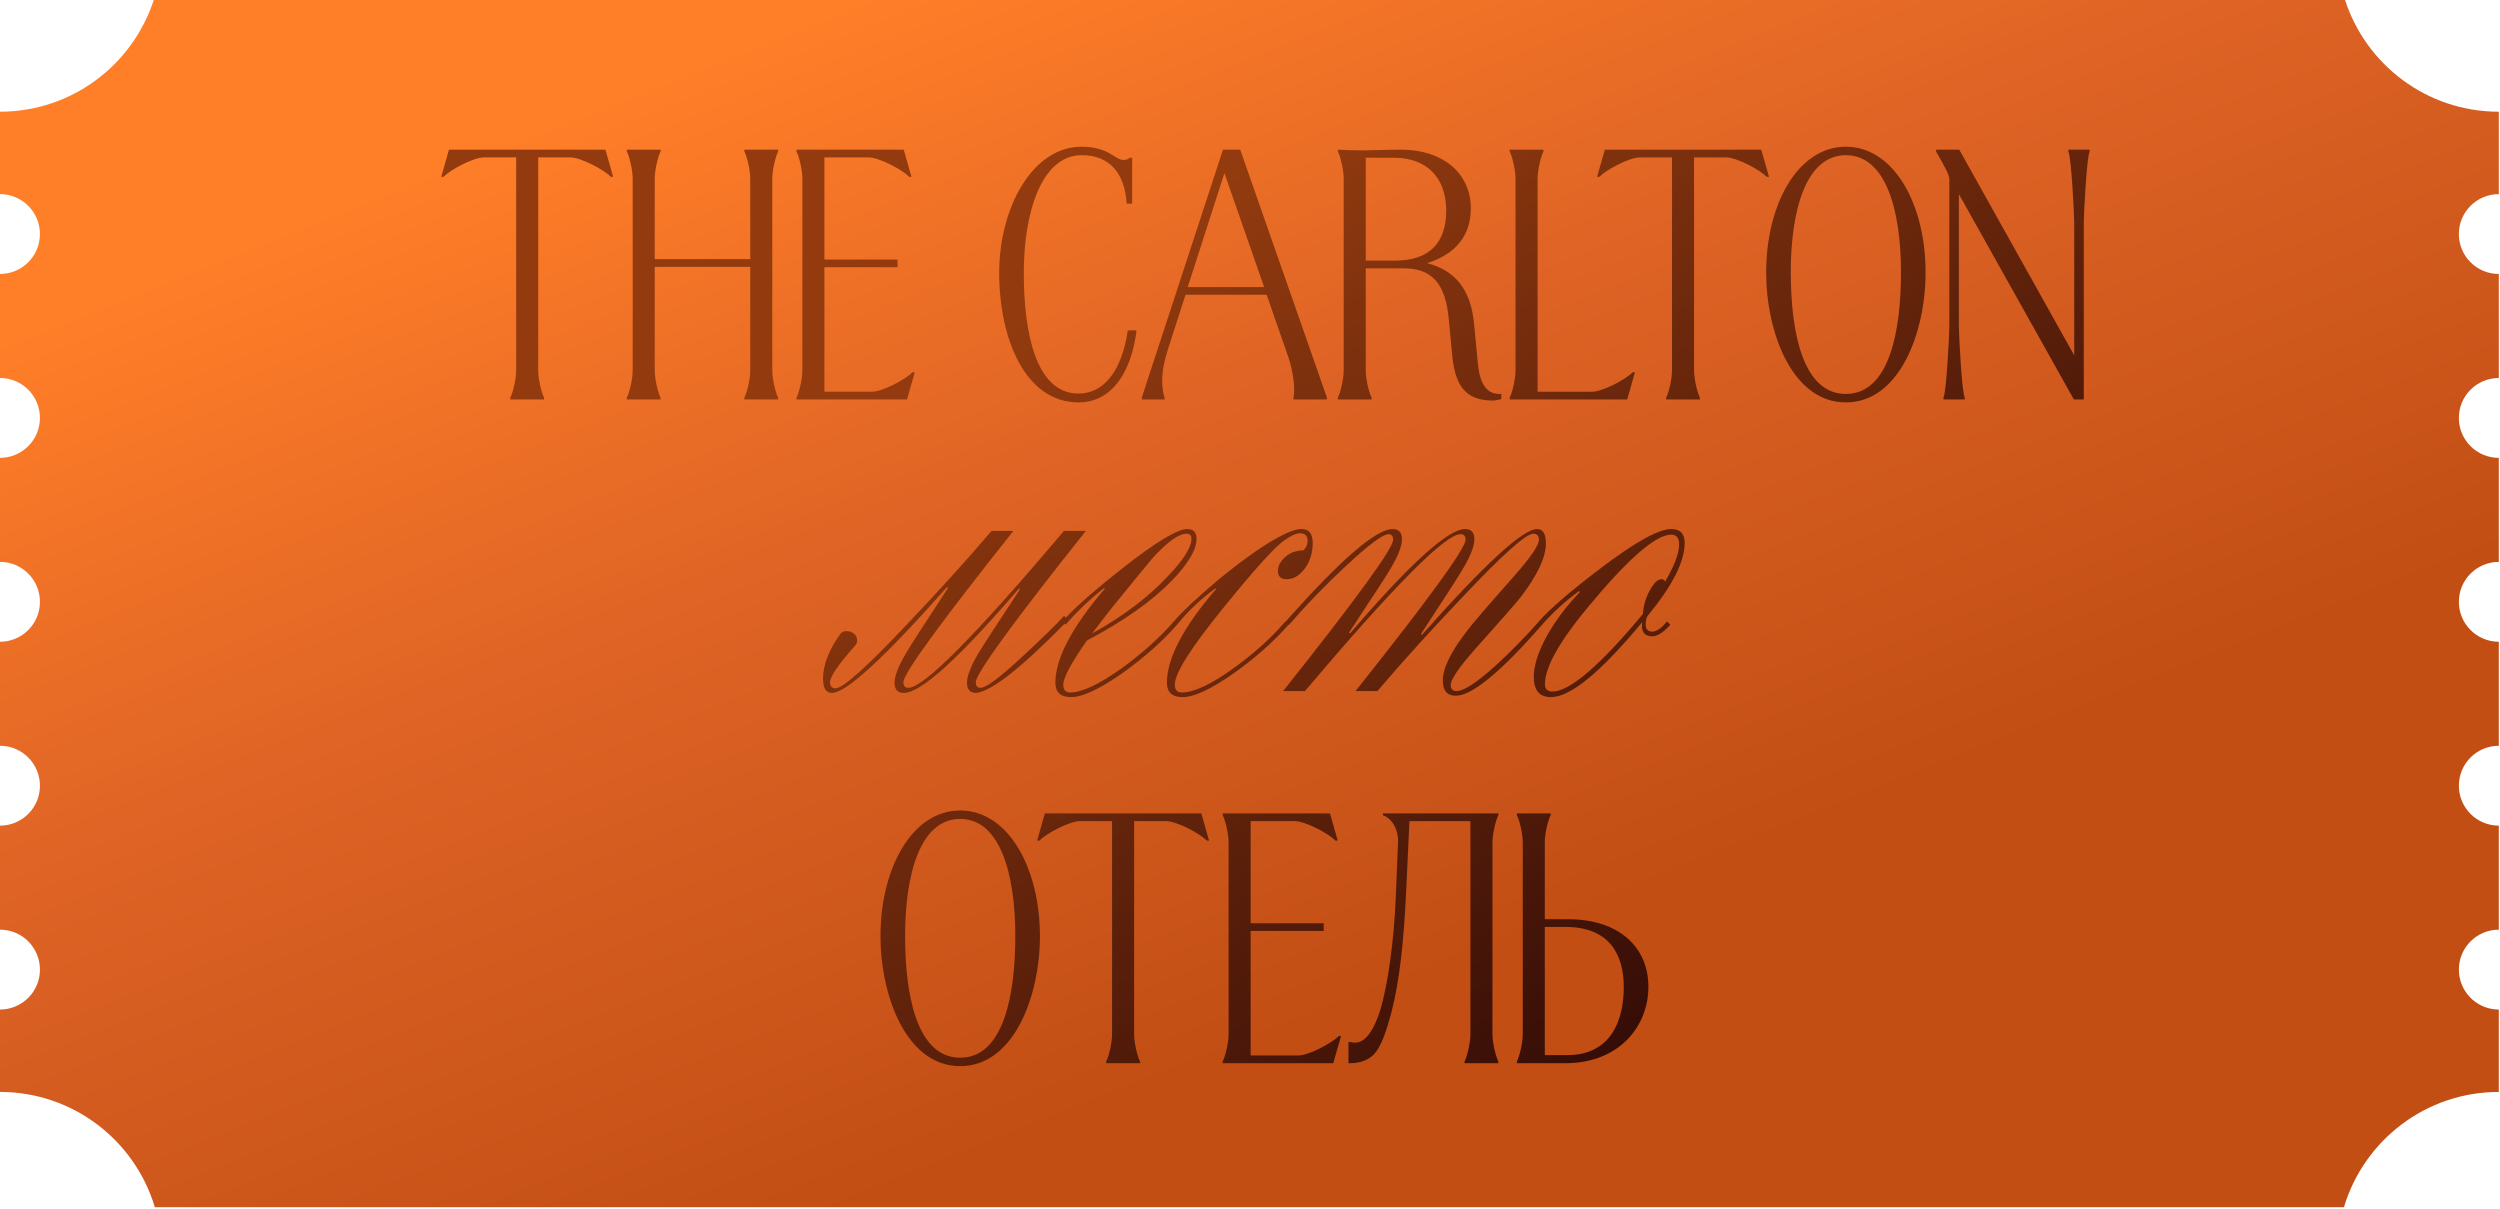 <?xml version="1.0" encoding="UTF-8"?> <svg xmlns="http://www.w3.org/2000/svg" width="490" height="237" viewBox="0 0 490 237" fill="none"><path d="M459.628 0C463.749 12.707 475.682 21.896 489.763 21.896L489.766 21.894V38.047H489.763C485.44 38.047 481.936 41.55 481.935 45.872C481.935 50.195 485.44 53.699 489.763 53.699L489.766 53.698V74.089H489.763C485.44 74.089 481.937 77.592 481.937 81.915C481.937 86.237 485.44 89.742 489.763 89.742L489.766 89.74V110.131C485.444 110.131 481.937 113.635 481.937 117.957C481.937 122.28 485.442 125.784 489.764 125.784L489.766 125.782V146.174C485.444 146.174 481.939 149.677 481.939 153.999C481.939 158.322 485.442 161.826 489.764 161.827L489.766 161.825V182.216C485.444 182.216 481.939 185.719 481.939 190.042C481.939 194.229 485.227 197.649 489.363 197.859L489.766 197.869V214.02H489.763C475.427 214.02 463.318 223.543 459.413 236.609H30.348C26.443 223.544 14.335 214.02 0 214.02V197.867C4.322 197.867 7.829 194.364 7.829 190.042C7.829 185.719 4.324 182.215 0.002 182.215L0 161.827C4.322 161.827 7.827 158.322 7.827 153.999C7.827 149.677 4.323 146.172 0 146.172V125.784C4.322 125.784 7.827 122.279 7.827 117.957C7.827 113.634 4.322 110.13 0 110.13V89.74C4.322 89.739 7.825 86.237 7.826 81.915C7.826 77.592 4.322 74.088 0 74.087V53.698C4.322 53.697 7.825 50.194 7.826 45.872C7.826 41.55 4.322 38.046 0 38.045V21.894C14.08 21.894 26.012 12.707 30.133 0H459.628Z" fill="url(#paint0_linear_939_3944)"></path><g filter="url(#filter0_d_939_3944)"><path d="M187.2 157.854C196.632 157.854 202.824 169.158 202.824 182.478C202.824 194.141 197.784 207.965 187.2 207.965C176.616 207.965 171.576 194.141 171.576 182.478C171.576 169.158 177.768 157.854 187.2 157.854ZM235.975 163.757H235.543C234.103 162.317 229.639 159.941 227.551 159.941H221.287V201.701C221.287 203.429 221.935 206.093 222.439 207.029V207.39H215.815V207.029C216.319 206.093 216.967 203.429 216.967 201.701V159.941H210.703C208.615 159.941 204.151 162.317 202.711 163.757H202.279L203.791 158.429H234.463L235.975 163.757ZM261.188 163.757H260.757C259.317 162.317 254.853 159.941 252.765 159.941H244.125V179.957H258.452V181.469H244.125V205.877H253.412C255.5 205.877 259.964 203.502 261.404 202.062H261.837L260.324 207.39H238.652V207.029C239.156 206.093 239.805 203.429 239.805 201.701V164.117C239.805 162.389 239.156 159.725 238.652 158.789V158.429H259.677L261.188 163.757ZM292.675 158.789C292.171 159.725 291.522 162.389 291.522 164.117V201.701C291.522 203.429 292.171 206.093 292.675 207.029V207.39H286.051V207.029C286.555 206.093 287.202 203.429 287.202 201.701V159.941H275.25L274.603 173.837C274.099 184.277 273.235 191.549 271.723 197.381C270.643 201.485 269.634 204.077 268.482 205.445C267.331 206.741 265.675 207.39 263.587 207.39H263.299V203.285L263.658 203.213C263.874 203.285 264.09 203.357 264.666 203.357C266.682 203.357 268.41 200.693 269.562 196.877C271.002 192.053 272.227 183.557 272.587 174.558L273.019 163.974C273.091 161.598 271.866 159.437 270.066 158.789V158.429H292.675V158.789ZM302.933 158.789C302.429 159.725 301.781 162.317 301.781 164.045V179.165H306.316C316.324 179.165 322.085 184.637 322.085 192.413C322.085 200.261 316.253 207.39 305.812 207.39H296.309V207.029C296.813 206.093 297.461 203.429 297.461 201.701V164.117C297.461 162.389 296.813 159.725 296.309 158.789V158.429H302.933V158.789ZM187.2 159.509C179.424 159.509 176.4 170.166 176.4 182.478C176.4 193.637 178.56 206.31 187.2 206.31C195.84 206.309 198 193.637 198 182.478C198 170.166 194.976 159.509 187.2 159.509ZM301.781 205.805H306.173C314.669 205.805 317.261 199.109 317.261 192.485C317.261 186.005 314.381 180.677 305.812 180.677H301.781V205.805ZM326.557 102.693C328.316 102.693 329.195 103.604 329.195 105.424C329.195 109.064 326.799 113.796 322.007 119.62C321.704 119.984 321.552 120.56 321.552 121.349C321.552 122.319 321.977 122.805 322.826 122.805C323.675 122.804 324.646 122.137 325.737 120.803L326.375 121.439C325.041 122.956 323.857 123.715 322.826 123.715C321.492 123.715 320.823 123.017 320.823 121.622C320.823 121.258 320.854 121.015 320.915 120.894C312.786 130.722 306.809 135.636 302.987 135.636C300.743 135.636 299.621 134.301 299.621 131.632C299.621 129.63 300.349 127.203 301.805 124.352C303.503 121.136 305.779 118.042 308.63 115.069C308.69 114.948 308.629 114.888 308.447 114.888C305.755 116.862 303.358 119.043 301.256 121.43L301.266 121.439C293.136 130.721 287.495 135.362 284.34 135.362C282.641 135.362 281.792 134.361 281.792 132.359C281.792 129.933 283.43 126.626 286.706 122.44C287.556 121.288 290.559 117.799 295.715 111.976C298.99 108.275 300.628 105.879 300.629 104.787C300.629 103.999 300.265 103.604 299.537 103.604C298.081 103.604 293.409 107.79 285.522 116.162C279.456 122.532 273.935 128.629 268.961 134.453H264.684C279.06 116.376 286.25 106.487 286.251 104.787C286.251 104.059 285.917 103.694 285.25 103.694C282.277 103.694 272.115 113.948 254.765 134.453H250.488C264.865 116.376 272.053 106.487 272.055 104.787C272.055 104.059 271.751 103.694 271.145 103.694C270.052 103.695 267.323 105.728 262.955 109.792C258.891 113.553 255.099 117.466 251.58 121.53L251.53 121.48C248.579 124.829 244.949 128.033 240.639 131.086C236.271 134.119 232.995 135.636 230.811 135.636C228.748 135.636 227.717 134.695 227.717 132.814C227.717 128.022 230.932 121.894 237.362 114.433C237.362 114.372 237.302 114.342 237.181 114.342C234.208 116.526 231.721 118.892 229.719 121.439L229.712 121.433C226.753 124.799 223.109 128.018 218.777 131.086C214.409 134.119 211.133 135.636 208.949 135.636C206.887 135.636 205.855 134.695 205.855 132.814C205.856 128.082 209.07 121.955 215.501 114.433C215.501 114.311 215.471 114.251 215.41 114.251C212.62 116.435 210.102 118.831 207.857 121.439L207.662 121.245C199.13 129.937 193.361 134.462 190.349 134.816C189.135 134.816 188.529 134.149 188.529 132.814C188.529 131.48 189.287 129.538 190.804 126.99C191.471 125.837 194.172 121.682 198.903 114.523L198.721 114.342C187.013 127.991 179.49 134.816 176.153 134.816C174.94 134.816 174.333 134.149 174.333 132.814C174.333 131.48 175.091 129.538 176.607 126.99C177.214 125.898 179.945 121.652 184.798 114.251L184.616 114.068C172.362 127.9 164.839 134.816 162.048 134.816C160.895 134.816 160.319 133.876 160.319 131.996C160.319 129.327 161.441 126.414 163.686 123.26C164.05 122.835 164.475 122.653 164.96 122.714C165.506 122.714 165.961 122.866 166.325 123.169C166.689 123.412 166.901 123.776 166.962 124.261C167.083 124.685 166.962 125.11 166.598 125.534C163.322 129.235 161.684 131.632 161.684 132.724C161.684 133.512 162.048 133.906 162.776 133.906C164.233 133.905 168.904 129.72 176.79 121.349C182.857 114.979 188.377 108.882 193.352 103.058H197.629C183.251 121.136 176.062 131.025 176.062 132.724C176.062 133.451 176.395 133.815 177.062 133.815C180.035 133.815 190.197 123.563 207.548 103.058H211.825C197.447 121.136 190.258 131.025 190.258 132.724C190.258 133.452 190.561 133.815 191.168 133.815C192.26 133.815 194.99 131.783 199.357 127.719C203.422 123.958 206.152 121.288 207.548 119.711L207.897 120.061C210.177 117.638 213.894 114.397 219.05 110.338C225.541 105.242 229.758 102.693 231.699 102.693C232.912 102.693 233.519 103.331 233.52 104.604C233.52 106.728 231.912 109.458 228.696 112.795C224.753 116.86 219.202 120.772 212.043 124.533C208.949 128.962 207.402 131.844 207.402 133.179C207.402 134.21 207.858 134.726 208.768 134.726C211.073 134.725 214.47 133.117 218.959 129.902C223.024 126.93 226.421 123.867 229.151 120.712L229.154 120.715C230.633 118.953 233.521 116.252 237.817 112.612C242.853 108.487 246.978 105.606 250.193 103.968C251.831 103.118 253.136 102.693 254.106 102.693C255.562 102.693 256.29 103.604 256.29 105.424C256.29 107.365 255.774 109.033 254.743 110.429C253.712 111.824 252.529 112.521 251.194 112.521C250.042 112.521 249.466 111.976 249.466 110.884C249.466 109.974 249.92 109.094 250.83 108.245C251.801 107.335 253.015 106.88 254.471 106.88C255.017 106.334 255.289 105.727 255.289 105.06C255.289 104.028 254.804 103.513 253.833 103.513C253.044 103.513 251.983 103.998 250.648 104.969C248.828 106.243 244.915 110.58 238.909 117.981C232.479 125.868 229.264 130.934 229.264 133.179C229.264 134.21 229.719 134.726 230.629 134.726C233.056 134.725 236.514 133.087 241.003 129.812C245.007 126.9 248.343 123.866 251.013 120.712L251.061 120.76C261.732 108.715 268.7 102.693 271.964 102.693C273.177 102.693 273.784 103.361 273.784 104.695C273.784 106.03 273.025 107.972 271.509 110.52C270.841 111.672 268.142 115.828 263.41 122.986L263.592 123.169C275.3 109.519 282.823 102.693 286.16 102.693C287.373 102.693 287.979 103.361 287.979 104.695C287.979 106.03 287.222 107.972 285.705 110.52C285.098 111.612 282.368 115.858 277.515 123.26L277.697 123.441C289.951 109.61 297.474 102.694 300.265 102.693C301.417 102.693 301.994 103.634 301.994 105.515C301.994 108.184 300.386 111.642 297.171 115.889C296.079 117.284 293.076 120.712 288.162 126.172C284.947 129.812 283.339 132.177 283.339 133.27C283.339 134.058 283.733 134.453 284.521 134.453C285.917 134.453 288.496 132.754 292.257 129.356C295.255 126.598 298.015 123.779 300.539 120.902L300.53 120.894C302.775 118.346 306.78 114.888 312.543 110.52C319.398 105.302 324.069 102.693 326.557 102.693ZM326.557 103.785C323.523 103.785 318.063 108.548 310.177 118.072C304.595 124.806 301.805 129.812 301.805 133.088C301.805 134.058 302.29 134.544 303.261 134.544C306.658 134.544 312.573 129.478 321.006 119.347C321.127 117.648 321.582 116.101 322.371 114.706C323.16 113.25 323.918 112.522 324.646 112.521C324.949 112.521 325.192 112.673 325.374 112.977C327.194 109.883 328.104 107.456 328.104 105.696C328.103 104.423 327.588 103.785 326.557 103.785ZM231.608 103.604C230.031 103.604 227.786 105.211 224.874 108.427C224.449 108.913 221.84 112.097 217.048 117.981C216.077 119.195 214.743 120.924 213.044 123.169C219.05 119.832 223.964 116.131 227.786 112.066C230.941 108.79 232.519 106.303 232.519 104.604C232.519 103.937 232.215 103.604 231.608 103.604ZM210.969 27.759C216.369 27.759 217.521 30.351 219.177 30.351C219.897 30.351 220.184 30.134 220.4 29.918H220.904V38.918H219.825C219.465 32.942 216.441 29.414 211.041 29.414C203.049 29.414 199.665 40.862 199.665 52.454C199.665 64.262 202.041 76.142 210.393 76.143C215.577 76.143 218.961 71.319 220.041 63.759H221.769C220.76 71.823 217.016 77.87 210.393 77.87C199.953 77.87 194.841 65.414 194.841 52.454C194.841 39.782 201.321 27.759 210.969 27.759ZM360.793 27.759C370.225 27.759 376.417 39.063 376.417 52.383C376.417 64.047 371.377 77.87 360.793 77.87C350.209 77.87 345.169 64.047 345.169 52.383C345.169 39.063 351.361 27.759 360.793 27.759ZM273.67 28.334C281.518 28.334 287.278 32.727 287.278 39.855C287.278 46.406 282.814 49.286 278.71 50.582C284.038 51.95 287.278 55.55 287.926 62.534L288.646 70.095C288.935 73.263 289.87 76.215 292.822 76.215H293.254V77.223C292.75 77.367 291.958 77.511 291.598 77.511C285.838 77.511 284.11 74.054 283.606 68.366L282.958 61.526C282.31 54.399 279.502 51.591 274.103 51.591H266.687V71.679C266.687 73.407 267.334 75.999 267.838 76.935V77.294H261.214V76.935C261.718 75.999 262.366 73.334 262.366 71.606V34.023C262.366 32.294 261.718 29.63 261.214 28.694V28.334C262.438 28.406 264.814 28.479 266.326 28.479C267.838 28.479 270.43 28.334 273.67 28.334ZM119.177 33.662H118.745C117.305 32.222 112.841 29.847 110.753 29.847H104.489V71.606C104.489 73.334 105.138 75.999 105.642 76.935V77.295H99.018V76.935C99.522 75.999 100.169 73.334 100.169 71.606V29.847H93.905C91.817 29.847 87.353 32.222 85.913 33.662H85.481L86.993 28.334H117.665L119.177 33.662ZM128.479 28.694C127.975 29.63 127.327 32.294 127.327 34.023V49.79H146.047V34.023C146.047 32.294 145.399 29.63 144.895 28.694V28.334H151.519V28.694C151.015 29.63 150.366 32.294 150.366 34.023V71.606C150.366 73.334 151.015 75.999 151.519 76.935V77.295H144.895V76.935C145.399 75.999 146.047 73.334 146.047 71.606V51.303H127.327V71.606C127.327 73.334 127.975 75.999 128.479 76.935V77.295H121.854V76.935C122.358 75.999 123.007 73.334 123.007 71.606V34.023C123.007 32.294 122.358 29.63 121.854 28.694V28.334H128.479V28.694ZM177.648 33.662H177.217C175.777 32.222 171.313 29.847 169.225 29.847H160.585V49.862H174.912V51.374H160.585V75.782H169.872C171.96 75.782 176.424 73.407 177.864 71.967H178.297L176.784 77.295H155.112V76.935C155.616 75.999 156.265 73.334 156.265 71.606V34.023C156.265 32.294 155.616 29.63 155.112 28.694V28.334H176.137L177.648 33.662ZM259.078 76.935V77.294H252.525V76.935C252.885 75.495 252.526 71.895 251.518 69.015L247.27 56.774H231.357L227.901 67.502C226.461 71.966 226.606 74.919 227.254 76.935V77.295H222.861L222.79 76.935L238.702 28.334H242.086L259.078 76.935ZM301.518 28.694C301.014 29.63 300.366 32.294 300.366 34.023V75.782H311.021C313.109 75.782 317.573 73.407 319.014 71.967H319.445L317.934 77.294H294.894V76.935C295.398 75.999 296.046 73.334 296.046 71.606V34.023C296.046 32.294 295.398 29.63 294.894 28.694V28.334H301.518V28.694ZM345.724 33.662H345.292C343.852 32.222 339.388 29.847 337.3 29.847H331.036V71.606C331.036 73.334 331.684 75.999 332.188 76.935V77.294H325.564V76.935C326.068 75.999 326.716 73.334 326.716 71.606V29.847H320.452C318.364 29.847 313.9 32.222 312.46 33.662H312.028L313.54 28.334H344.212L345.724 33.662ZM405.549 68.654V42.662C405.549 41.798 405.404 38.558 405.188 35.463C404.972 32.295 404.684 29.198 404.396 28.694V28.334H408.572V28.694C408.284 29.199 407.996 32.295 407.78 35.463C407.564 38.558 407.421 41.798 407.421 42.662V77.294H405.477L382.94 37.047V62.967C382.94 63.831 383.085 67.071 383.301 70.166C383.517 73.334 383.805 76.431 384.093 76.935V77.294H379.917V76.935C380.205 76.431 380.493 73.334 380.709 70.166C380.925 67.071 381.068 63.831 381.068 62.967V34.023C380.996 33.158 380.277 31.862 378.477 28.694V28.334H383.013L405.549 68.654ZM360.793 29.414C353.017 29.414 349.993 40.071 349.993 52.383C349.993 63.543 352.153 76.215 360.793 76.215C369.433 76.215 371.593 63.543 371.593 52.383C371.593 40.071 368.569 29.414 360.793 29.414ZM231.79 55.263H246.766L238.989 32.942L231.79 55.263ZM266.687 50.078H272.446C279.07 50.078 282.454 46.694 282.454 40.286C282.454 33.734 278.566 29.918 272.23 29.918H266.687V50.078Z" fill="url(#paint1_linear_939_3944)"></path></g><defs><filter id="filter0_d_939_3944" x="85.481" y="27.759" width="324.091" height="181.206" filterUnits="userSpaceOnUse" color-interpolation-filters="sRGB"><feFlood flood-opacity="0" result="BackgroundImageFix"></feFlood><feColorMatrix in="SourceAlpha" type="matrix" values="0 0 0 0 0 0 0 0 0 0 0 0 0 0 0 0 0 0 127 0" result="hardAlpha"></feColorMatrix><feOffset dx="1" dy="1"></feOffset><feComposite in2="hardAlpha" operator="out"></feComposite><feColorMatrix type="matrix" values="0 0 0 0 1 0 0 0 0 0.498 0 0 0 0 0.161 0 0 0 1 0"></feColorMatrix><feBlend mode="normal" in2="BackgroundImageFix" result="effect1_dropShadow_939_3944"></feBlend><feBlend mode="normal" in="SourceGraphic" in2="effect1_dropShadow_939_3944" result="shape"></feBlend></filter><linearGradient id="paint0_linear_939_3944" x1="337.175" y1="169.45" x2="251.572" y2="-45.214" gradientUnits="userSpaceOnUse"><stop stop-color="#C24E14"></stop><stop offset="0.517" stop-color="#DE6325"></stop><stop offset="0.952" stop-color="#FF7E28"></stop></linearGradient><linearGradient id="paint1_linear_939_3944" x1="329.021" y1="221.222" x2="212.868" y2="51.328" gradientUnits="userSpaceOnUse"><stop stop-color="#2B0806"></stop><stop offset="1" stop-color="#933B0F"></stop></linearGradient></defs></svg> 